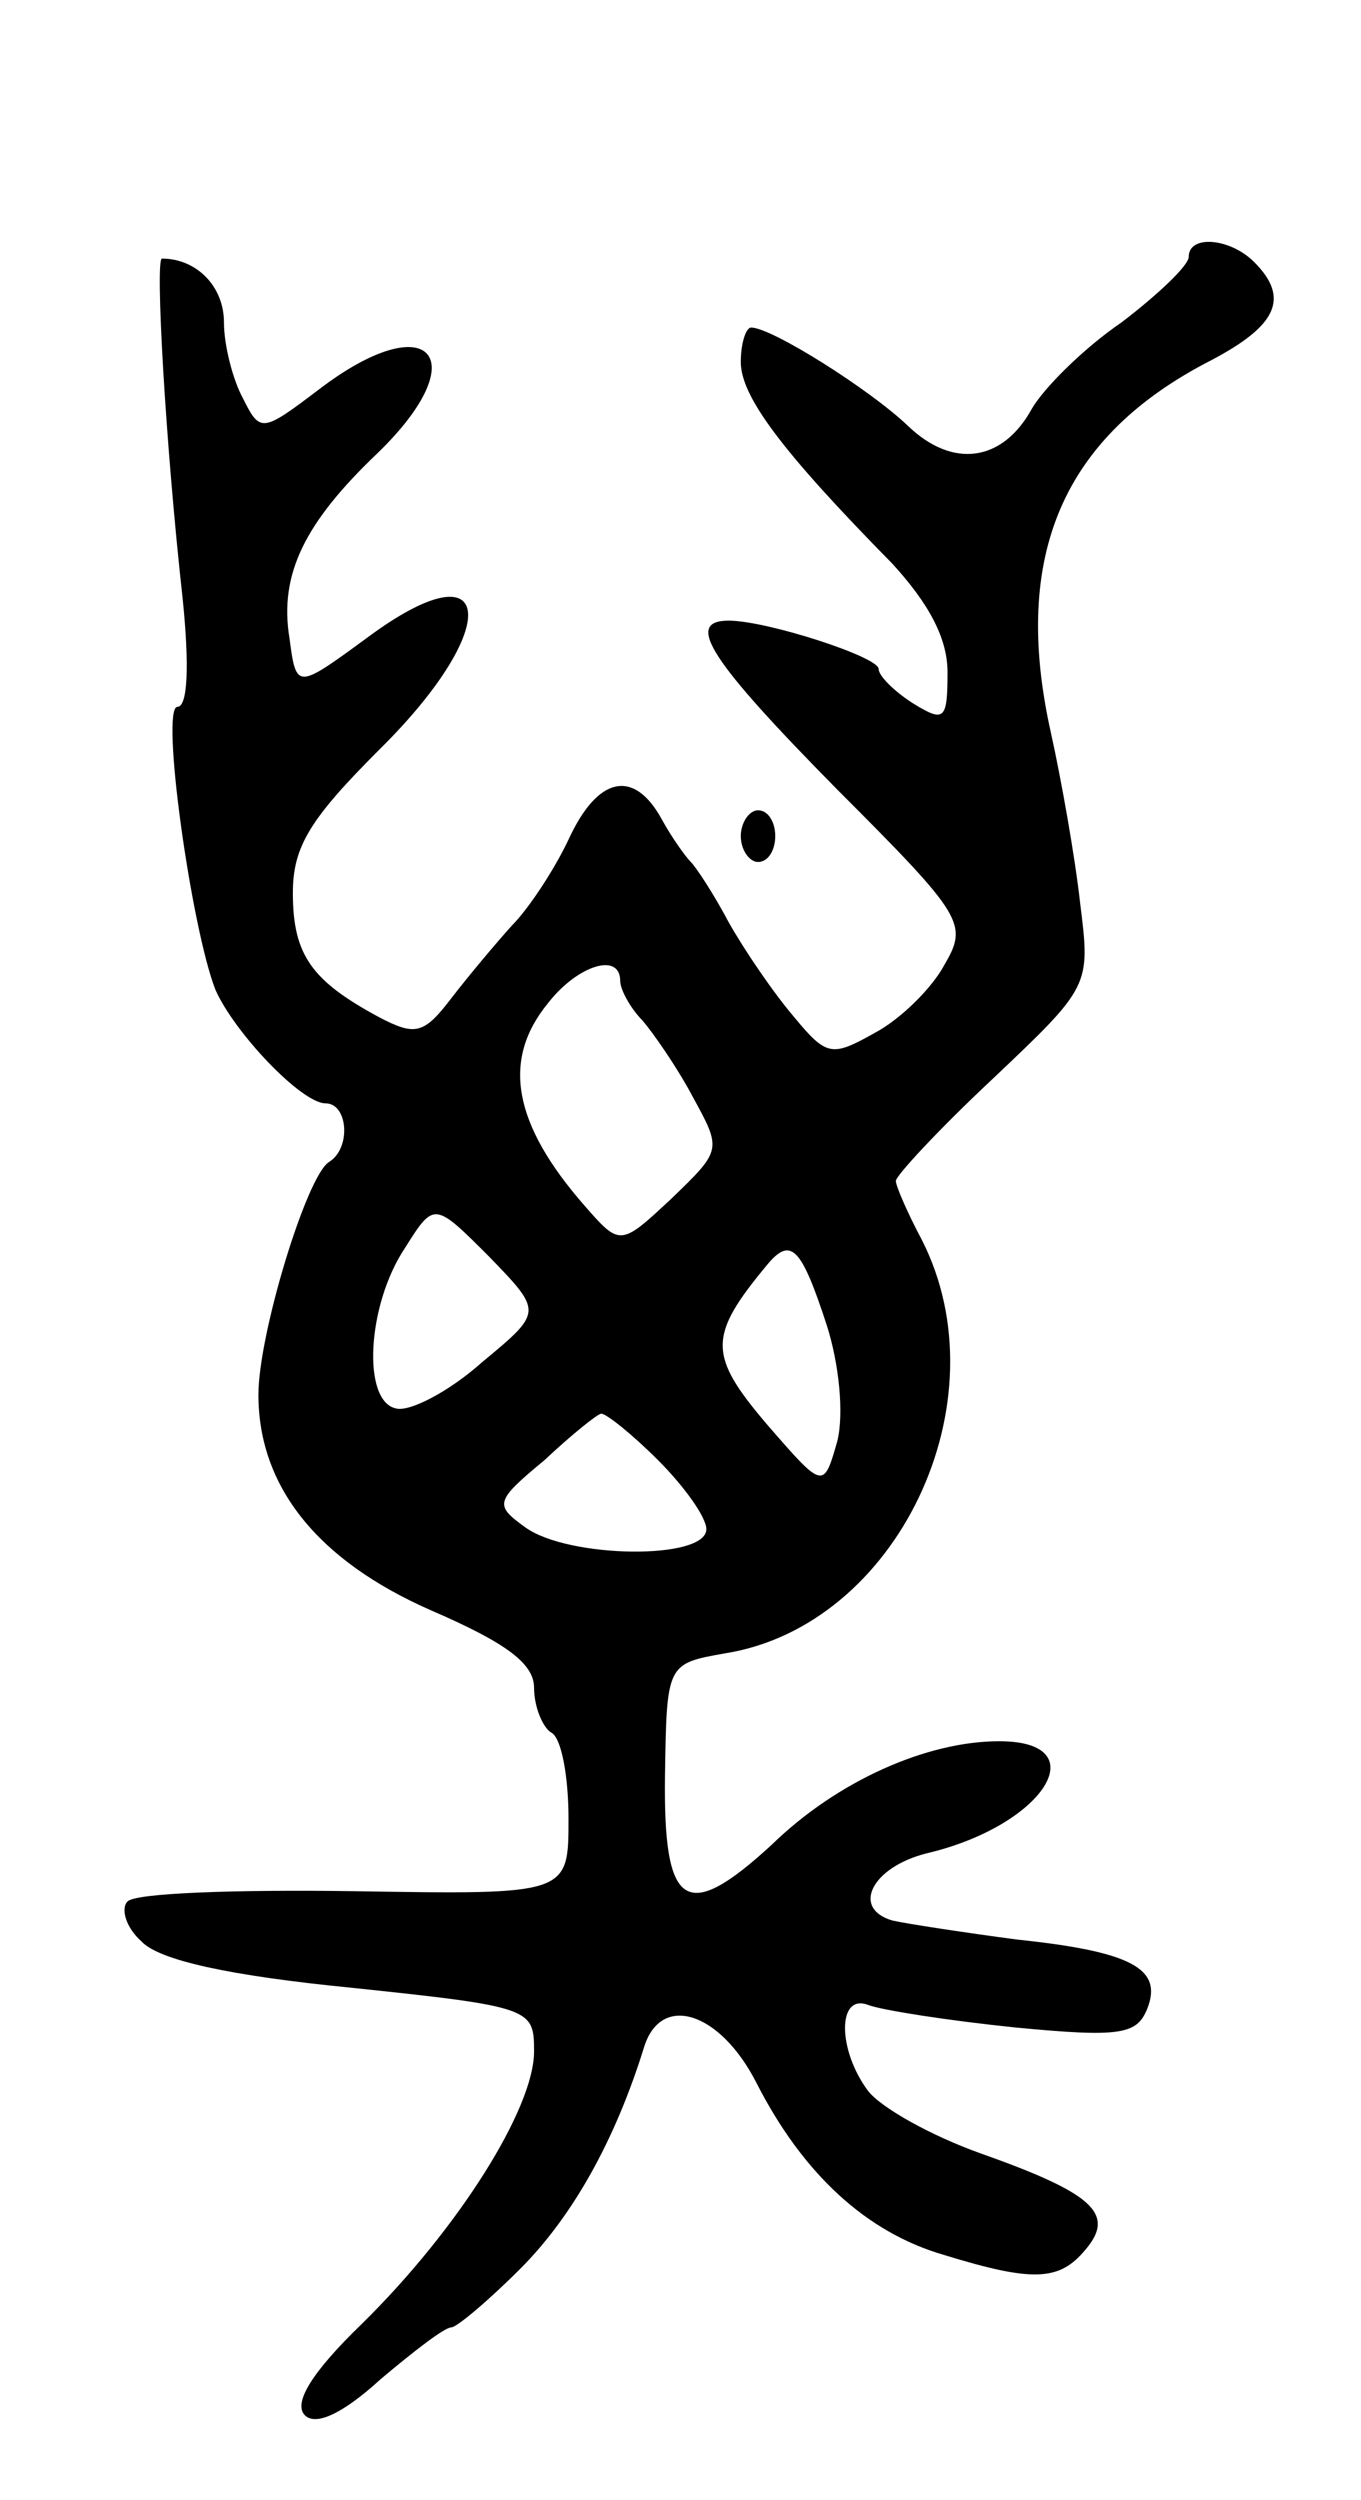 <svg version="1.0" xmlns="http://www.w3.org/2000/svg" width="79" height="145" viewBox="0 0 79 145" ><g transform="translate(0,145) scale(0.1,-0.1)" ><path d="M690 1301 c0 -5 -18 -22 -39 -38 -22 -15 -45 -38 -52 -50 -17 -31 -46 -35 -72 -10 -22 21 -79 57 -91 57 -3 0 -6 -9 -6 -20 0 -20 24 -52 88 -117 21 -23 32 -43 32 -63 0 -28 -2 -29 -20 -18 -11 7 -20 16 -20 20 0 7 -65 28 -87 28 -26 0 -11 -23 63 -98 74 -74 76 -78 62 -102 -7 -13 -25 -31 -40 -39 -25 -14 -28 -14 -47 9 -12 14 -29 39 -38 55 -9 17 -19 32 -22 35 -3 3 -11 14 -17 25 -16 29 -37 25 -54 -12 -8 -17 -23 -40 -33 -50 -9 -10 -25 -29 -35 -42 -16 -21 -21 -22 -42 -11 -39 21 -50 36 -50 72 0 27 10 43 50 83 73 72 67 120 -7 65 -41 -30 -41 -30 -45 0 -6 37 9 67 51 107 58 56 30 86 -34 37 -33 -25 -34 -25 -44 -5 -6 11 -11 31 -11 44 0 21 -16 37 -36 37 -4 0 2 -107 12 -197 4 -39 3 -63 -3 -63 -10 0 8 -128 22 -164 11 -25 50 -66 64 -66 13 0 15 -26 2 -34 -13 -8 -41 -100 -41 -135 0 -53 34 -96 100 -125 44 -19 60 -31 60 -45 0 -11 5 -23 10 -26 6 -3 10 -26 10 -50 0 -44 0 -44 -124 -42 -68 1 -128 -1 -132 -6 -4 -4 -1 -15 8 -23 10 -11 51 -20 122 -27 105 -11 106 -12 106 -37 0 -33 -44 -103 -100 -158 -29 -28 -40 -46 -33 -53 6 -6 21 0 44 21 19 16 37 30 41 30 3 0 21 15 40 34 30 30 55 74 72 129 10 31 44 20 65 -21 27 -53 64 -87 109 -100 52 -16 67 -15 82 3 18 21 4 33 -61 56 -28 10 -57 26 -65 36 -18 24 -18 57 0 50 8 -3 46 -9 85 -13 62 -6 71 -4 77 11 9 23 -9 33 -76 40 -30 4 -63 9 -72 11 -24 7 -12 31 20 39 68 16 99 65 42 65 -42 0 -94 -23 -132 -60 -50 -46 -63 -37 -62 40 1 65 1 65 35 71 100 16 162 146 114 240 -8 15 -15 31 -15 34 0 3 25 30 56 59 57 54 57 54 51 102 -3 27 -11 72 -17 99 -23 103 7 172 93 216 38 20 46 36 25 57 -14 14 -38 16 -38 3z m-330 -420 c0 -5 6 -16 13 -23 6 -7 20 -27 29 -44 17 -31 17 -31 -12 -59 -30 -28 -30 -28 -51 -4 -41 47 -48 84 -21 117 17 22 42 30 42 13z m-80 -221 c-19 -17 -42 -29 -50 -27 -20 4 -17 60 5 93 17 27 17 27 49 -5 31 -32 31 -32 -4 -61z m200 21 c7 -22 10 -51 6 -67 -8 -28 -8 -28 -41 10 -34 40 -34 51 0 92 14 17 20 11 35 -35z m-98 -78 c15 -15 28 -33 28 -40 0 -18 -80 -17 -105 1 -18 13 -18 15 11 39 16 15 31 27 33 27 3 0 18 -12 33 -27z"/><path d="M430 965 c0 -8 5 -15 10 -15 6 0 10 7 10 15 0 8 -4 15 -10 15 -5 0 -10 -7 -10 -15z"/></g></svg> 
